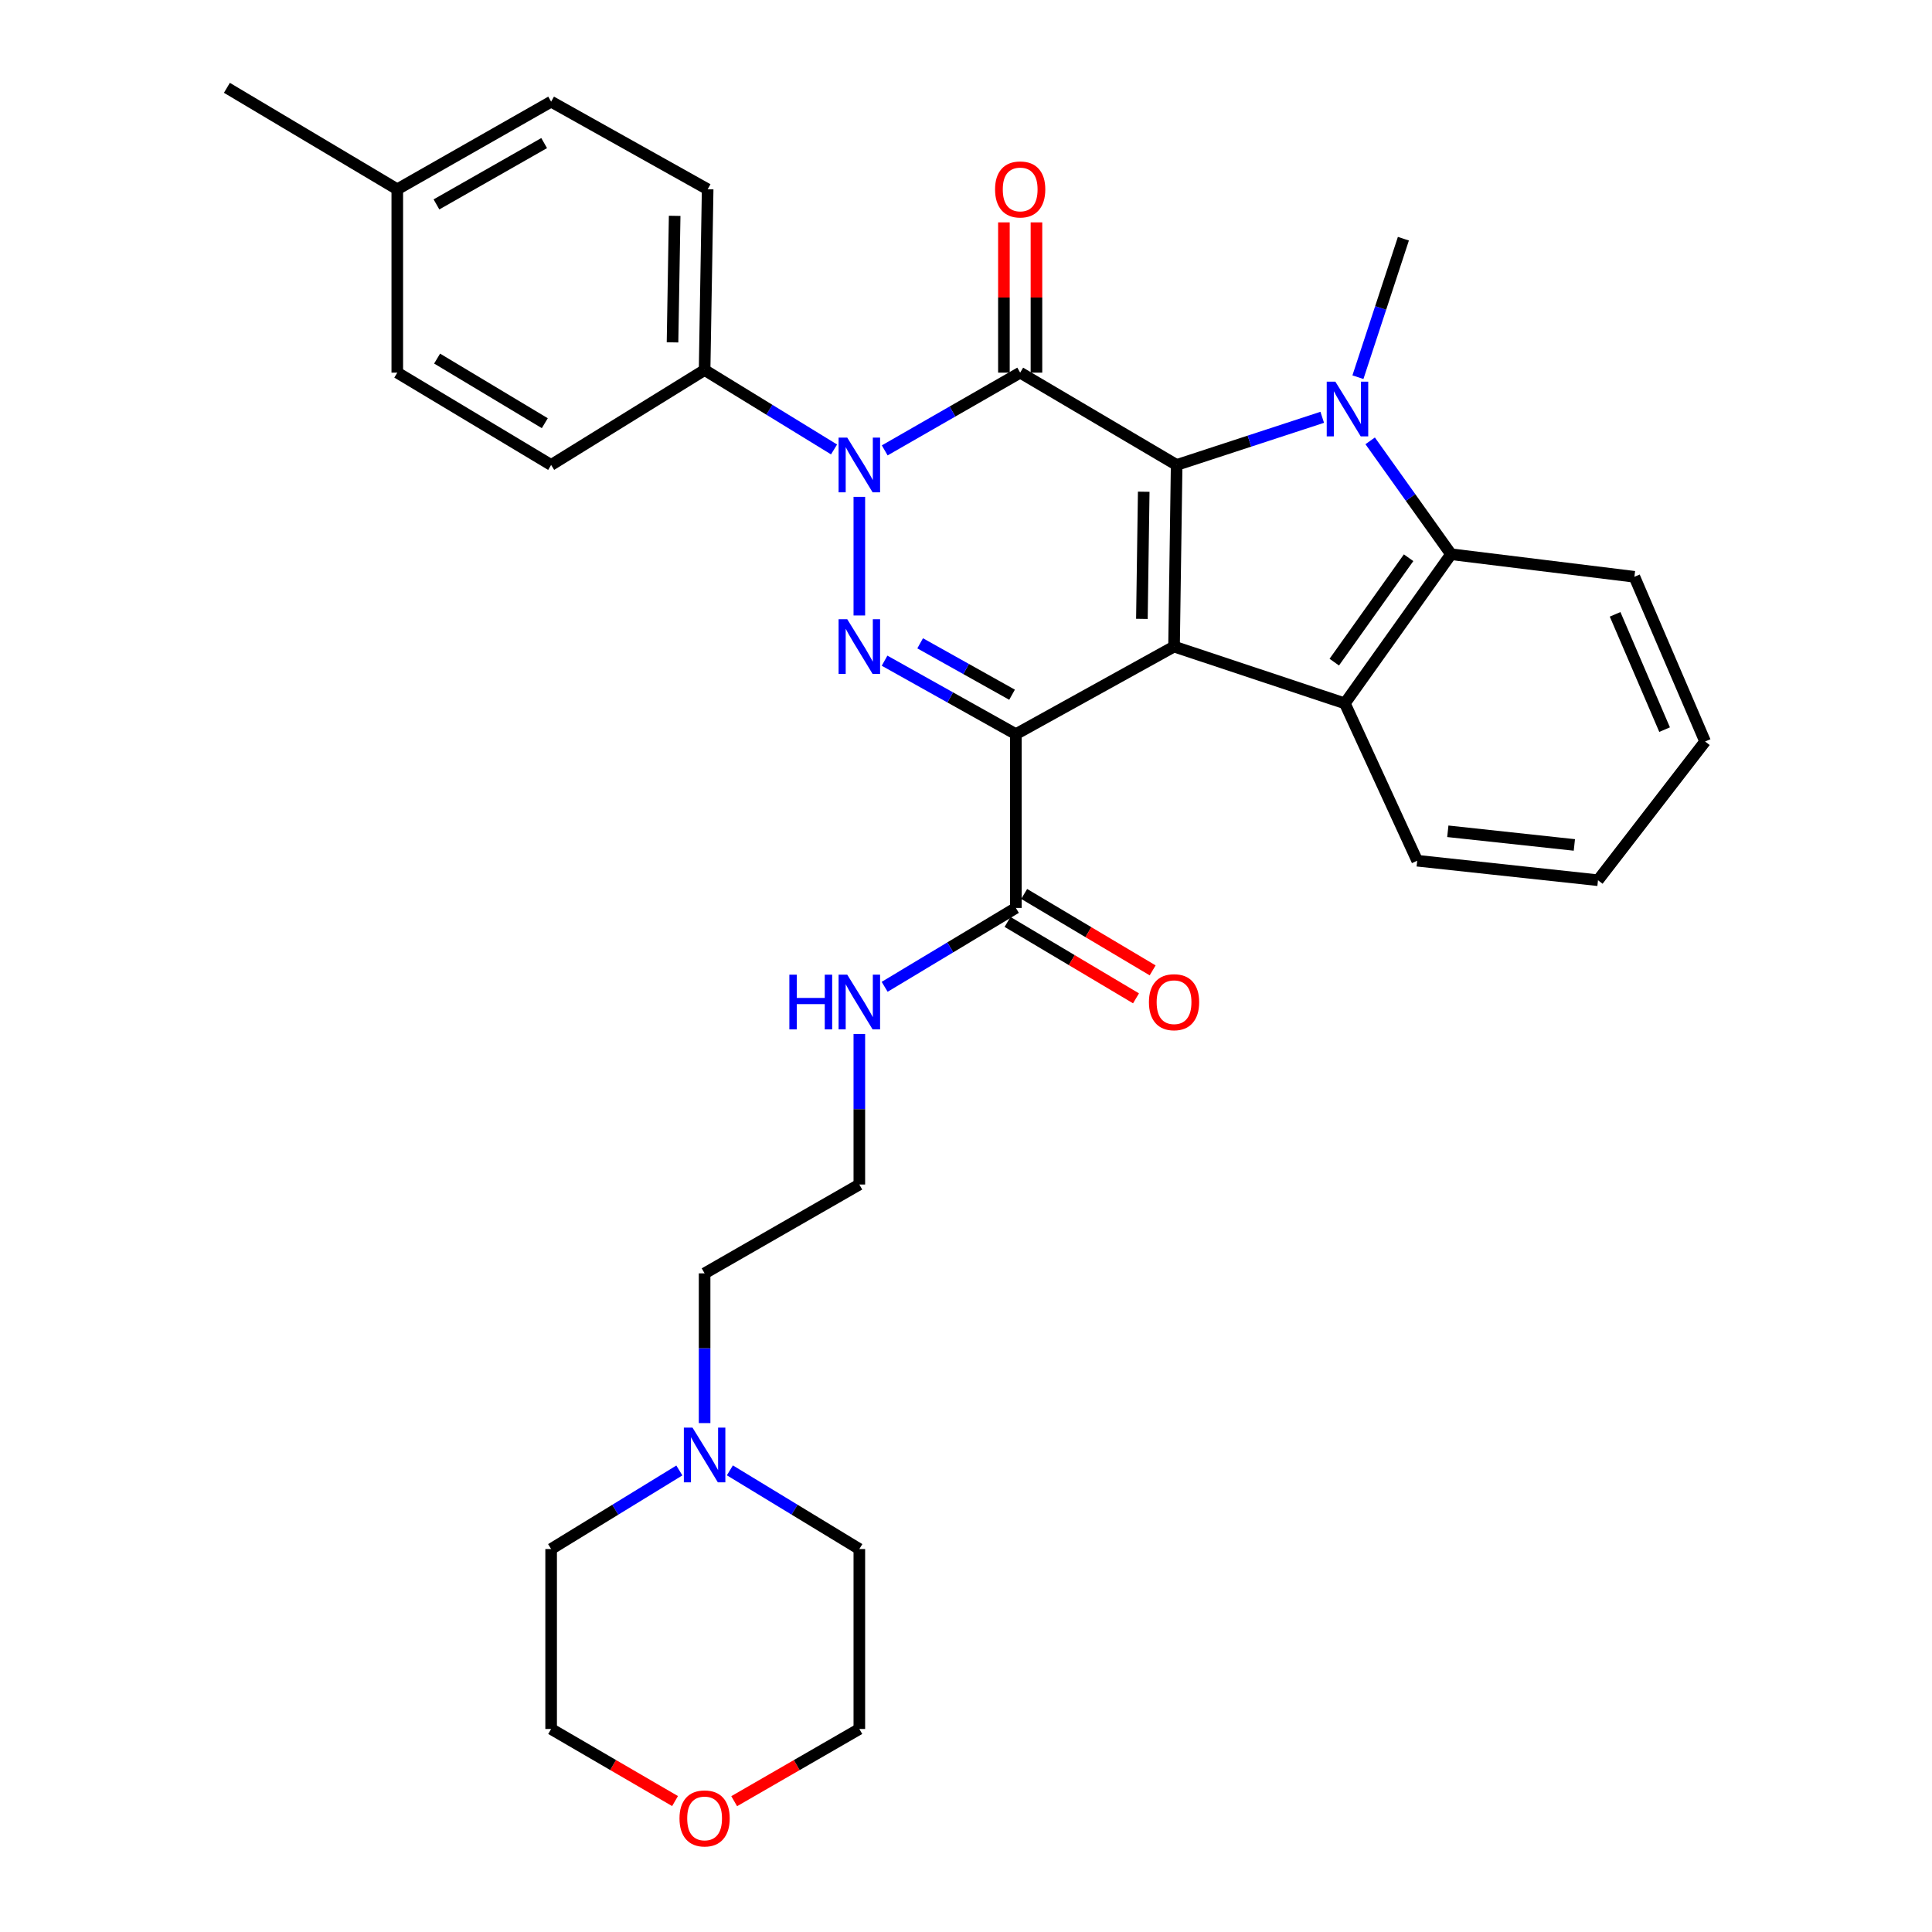 <?xml version='1.0' encoding='iso-8859-1'?>
<svg version='1.1' baseProfile='full'
              xmlns='http://www.w3.org/2000/svg'
                      xmlns:rdkit='http://www.rdkit.org/xml'
                      xmlns:xlink='http://www.w3.org/1999/xlink'
                  xml:space='preserve'
width='1000px' height='1000px' viewBox='0 0 1000 1000'>
<!-- END OF HEADER -->
<rect style='opacity:1.0;fill:#FFFFFF;stroke:none' width='1000' height='1000' x='0' y='0'> </rect>
<path class='bond-0' d='M 607.685,334.665 L 609.033,240.66' style='fill:none;fill-rule:evenodd;stroke:#000000;stroke-width:6px;stroke-linecap:butt;stroke-linejoin:miter;stroke-opacity:1' />
<path class='bond-0' d='M 591.046,320.323 L 591.989,254.519' style='fill:none;fill-rule:evenodd;stroke:#000000;stroke-width:6px;stroke-linecap:butt;stroke-linejoin:miter;stroke-opacity:1' />
<path class='bond-1' d='M 607.685,334.665 L 525.808,379.992' style='fill:none;fill-rule:evenodd;stroke:#000000;stroke-width:6px;stroke-linecap:butt;stroke-linejoin:miter;stroke-opacity:1' />
<path class='bond-6' d='M 607.685,334.665 L 696.095,364.066' style='fill:none;fill-rule:evenodd;stroke:#000000;stroke-width:6px;stroke-linecap:butt;stroke-linejoin:miter;stroke-opacity:1' />
<path class='bond-2' d='M 609.033,240.66 L 528.044,192.881' style='fill:none;fill-rule:evenodd;stroke:#000000;stroke-width:6px;stroke-linecap:butt;stroke-linejoin:miter;stroke-opacity:1' />
<path class='bond-5' d='M 609.033,240.66 L 646.709,228.327' style='fill:none;fill-rule:evenodd;stroke:#000000;stroke-width:6px;stroke-linecap:butt;stroke-linejoin:miter;stroke-opacity:1' />
<path class='bond-5' d='M 646.709,228.327 L 684.386,215.995' style='fill:none;fill-rule:evenodd;stroke:#0000FF;stroke-width:6px;stroke-linecap:butt;stroke-linejoin:miter;stroke-opacity:1' />
<path class='bond-4' d='M 525.808,379.992 L 491.83,360.982' style='fill:none;fill-rule:evenodd;stroke:#000000;stroke-width:6px;stroke-linecap:butt;stroke-linejoin:miter;stroke-opacity:1' />
<path class='bond-4' d='M 491.83,360.982 L 457.852,341.972' style='fill:none;fill-rule:evenodd;stroke:#0000FF;stroke-width:6px;stroke-linecap:butt;stroke-linejoin:miter;stroke-opacity:1' />
<path class='bond-4' d='M 523.838,359.59 L 500.054,346.283' style='fill:none;fill-rule:evenodd;stroke:#000000;stroke-width:6px;stroke-linecap:butt;stroke-linejoin:miter;stroke-opacity:1' />
<path class='bond-4' d='M 500.054,346.283 L 476.269,332.976' style='fill:none;fill-rule:evenodd;stroke:#0000FF;stroke-width:6px;stroke-linecap:butt;stroke-linejoin:miter;stroke-opacity:1' />
<path class='bond-8' d='M 525.808,379.992 L 525.808,469.946' style='fill:none;fill-rule:evenodd;stroke:#000000;stroke-width:6px;stroke-linecap:butt;stroke-linejoin:miter;stroke-opacity:1' />
<path class='bond-10' d='M 536.466,192.881 L 536.466,153.991' style='fill:none;fill-rule:evenodd;stroke:#000000;stroke-width:6px;stroke-linecap:butt;stroke-linejoin:miter;stroke-opacity:1' />
<path class='bond-10' d='M 536.466,153.991 L 536.466,115.101' style='fill:none;fill-rule:evenodd;stroke:#FF0000;stroke-width:6px;stroke-linecap:butt;stroke-linejoin:miter;stroke-opacity:1' />
<path class='bond-10' d='M 519.623,192.881 L 519.623,153.991' style='fill:none;fill-rule:evenodd;stroke:#000000;stroke-width:6px;stroke-linecap:butt;stroke-linejoin:miter;stroke-opacity:1' />
<path class='bond-10' d='M 519.623,153.991 L 519.623,115.101' style='fill:none;fill-rule:evenodd;stroke:#FF0000;stroke-width:6px;stroke-linecap:butt;stroke-linejoin:miter;stroke-opacity:1' />
<path class='bond-33' d='M 528.044,192.881 L 492.988,213' style='fill:none;fill-rule:evenodd;stroke:#000000;stroke-width:6px;stroke-linecap:butt;stroke-linejoin:miter;stroke-opacity:1' />
<path class='bond-33' d='M 492.988,213 L 457.931,233.119' style='fill:none;fill-rule:evenodd;stroke:#0000FF;stroke-width:6px;stroke-linecap:butt;stroke-linejoin:miter;stroke-opacity:1' />
<path class='bond-3' d='M 444.791,257.17 L 444.791,318.568' style='fill:none;fill-rule:evenodd;stroke:#0000FF;stroke-width:6px;stroke-linecap:butt;stroke-linejoin:miter;stroke-opacity:1' />
<path class='bond-9' d='M 431.702,232.63 L 398.201,212.077' style='fill:none;fill-rule:evenodd;stroke:#0000FF;stroke-width:6px;stroke-linecap:butt;stroke-linejoin:miter;stroke-opacity:1' />
<path class='bond-9' d='M 398.201,212.077 L 364.701,191.524' style='fill:none;fill-rule:evenodd;stroke:#000000;stroke-width:6px;stroke-linecap:butt;stroke-linejoin:miter;stroke-opacity:1' />
<path class='bond-17' d='M 702.861,195.238 L 714.628,159.395' style='fill:none;fill-rule:evenodd;stroke:#0000FF;stroke-width:6px;stroke-linecap:butt;stroke-linejoin:miter;stroke-opacity:1' />
<path class='bond-17' d='M 714.628,159.395 L 726.394,123.552' style='fill:none;fill-rule:evenodd;stroke:#000000;stroke-width:6px;stroke-linecap:butt;stroke-linejoin:miter;stroke-opacity:1' />
<path class='bond-32' d='M 709.197,228.185 L 730.124,257.526' style='fill:none;fill-rule:evenodd;stroke:#0000FF;stroke-width:6px;stroke-linecap:butt;stroke-linejoin:miter;stroke-opacity:1' />
<path class='bond-32' d='M 730.124,257.526 L 751.051,286.867' style='fill:none;fill-rule:evenodd;stroke:#000000;stroke-width:6px;stroke-linecap:butt;stroke-linejoin:miter;stroke-opacity:1' />
<path class='bond-7' d='M 696.095,364.066 L 751.051,286.867' style='fill:none;fill-rule:evenodd;stroke:#000000;stroke-width:6px;stroke-linecap:butt;stroke-linejoin:miter;stroke-opacity:1' />
<path class='bond-7' d='M 690.616,342.718 L 729.086,288.679' style='fill:none;fill-rule:evenodd;stroke:#000000;stroke-width:6px;stroke-linecap:butt;stroke-linejoin:miter;stroke-opacity:1' />
<path class='bond-18' d='M 696.095,364.066 L 733.543,445.504' style='fill:none;fill-rule:evenodd;stroke:#000000;stroke-width:6px;stroke-linecap:butt;stroke-linejoin:miter;stroke-opacity:1' />
<path class='bond-22' d='M 751.051,286.867 L 845.963,298.545' style='fill:none;fill-rule:evenodd;stroke:#000000;stroke-width:6px;stroke-linecap:butt;stroke-linejoin:miter;stroke-opacity:1' />
<path class='bond-12' d='M 521.502,477.183 L 554.75,496.961' style='fill:none;fill-rule:evenodd;stroke:#000000;stroke-width:6px;stroke-linecap:butt;stroke-linejoin:miter;stroke-opacity:1' />
<path class='bond-12' d='M 554.75,496.961 L 587.998,516.739' style='fill:none;fill-rule:evenodd;stroke:#FF0000;stroke-width:6px;stroke-linecap:butt;stroke-linejoin:miter;stroke-opacity:1' />
<path class='bond-12' d='M 530.113,462.708 L 563.361,482.485' style='fill:none;fill-rule:evenodd;stroke:#000000;stroke-width:6px;stroke-linecap:butt;stroke-linejoin:miter;stroke-opacity:1' />
<path class='bond-12' d='M 563.361,482.485 L 596.609,502.263' style='fill:none;fill-rule:evenodd;stroke:#FF0000;stroke-width:6px;stroke-linecap:butt;stroke-linejoin:miter;stroke-opacity:1' />
<path class='bond-13' d='M 525.808,469.946 L 491.851,490.36' style='fill:none;fill-rule:evenodd;stroke:#000000;stroke-width:6px;stroke-linecap:butt;stroke-linejoin:miter;stroke-opacity:1' />
<path class='bond-13' d='M 491.851,490.36 L 457.894,510.774' style='fill:none;fill-rule:evenodd;stroke:#0000FF;stroke-width:6px;stroke-linecap:butt;stroke-linejoin:miter;stroke-opacity:1' />
<path class='bond-15' d='M 364.701,191.524 L 366.282,97.969' style='fill:none;fill-rule:evenodd;stroke:#000000;stroke-width:6px;stroke-linecap:butt;stroke-linejoin:miter;stroke-opacity:1' />
<path class='bond-15' d='M 348.097,177.206 L 349.204,111.717' style='fill:none;fill-rule:evenodd;stroke:#000000;stroke-width:6px;stroke-linecap:butt;stroke-linejoin:miter;stroke-opacity:1' />
<path class='bond-16' d='M 364.701,191.524 L 285.265,240.66' style='fill:none;fill-rule:evenodd;stroke:#000000;stroke-width:6px;stroke-linecap:butt;stroke-linejoin:miter;stroke-opacity:1' />
<path class='bond-11' d='M 364.701,736.591 L 364.701,697.839' style='fill:none;fill-rule:evenodd;stroke:#0000FF;stroke-width:6px;stroke-linecap:butt;stroke-linejoin:miter;stroke-opacity:1' />
<path class='bond-11' d='M 364.701,697.839 L 364.701,659.088' style='fill:none;fill-rule:evenodd;stroke:#000000;stroke-width:6px;stroke-linecap:butt;stroke-linejoin:miter;stroke-opacity:1' />
<path class='bond-25' d='M 351.632,761.11 L 318.449,781.445' style='fill:none;fill-rule:evenodd;stroke:#0000FF;stroke-width:6px;stroke-linecap:butt;stroke-linejoin:miter;stroke-opacity:1' />
<path class='bond-25' d='M 318.449,781.445 L 285.265,801.779' style='fill:none;fill-rule:evenodd;stroke:#000000;stroke-width:6px;stroke-linecap:butt;stroke-linejoin:miter;stroke-opacity:1' />
<path class='bond-26' d='M 377.784,761.053 L 411.287,781.416' style='fill:none;fill-rule:evenodd;stroke:#0000FF;stroke-width:6px;stroke-linecap:butt;stroke-linejoin:miter;stroke-opacity:1' />
<path class='bond-26' d='M 411.287,781.416 L 444.791,801.779' style='fill:none;fill-rule:evenodd;stroke:#000000;stroke-width:6px;stroke-linecap:butt;stroke-linejoin:miter;stroke-opacity:1' />
<path class='bond-23' d='M 444.791,535.172 L 444.791,574.139' style='fill:none;fill-rule:evenodd;stroke:#0000FF;stroke-width:6px;stroke-linecap:butt;stroke-linejoin:miter;stroke-opacity:1' />
<path class='bond-23' d='M 444.791,574.139 L 444.791,613.105' style='fill:none;fill-rule:evenodd;stroke:#000000;stroke-width:6px;stroke-linecap:butt;stroke-linejoin:miter;stroke-opacity:1' />
<path class='bond-14' d='M 380.012,932.294 L 412.402,913.604' style='fill:none;fill-rule:evenodd;stroke:#FF0000;stroke-width:6px;stroke-linecap:butt;stroke-linejoin:miter;stroke-opacity:1' />
<path class='bond-14' d='M 412.402,913.604 L 444.791,894.914' style='fill:none;fill-rule:evenodd;stroke:#000000;stroke-width:6px;stroke-linecap:butt;stroke-linejoin:miter;stroke-opacity:1' />
<path class='bond-36' d='M 349.403,932.23 L 317.334,913.572' style='fill:none;fill-rule:evenodd;stroke:#FF0000;stroke-width:6px;stroke-linecap:butt;stroke-linejoin:miter;stroke-opacity:1' />
<path class='bond-36' d='M 317.334,913.572 L 285.265,894.914' style='fill:none;fill-rule:evenodd;stroke:#000000;stroke-width:6px;stroke-linecap:butt;stroke-linejoin:miter;stroke-opacity:1' />
<path class='bond-19' d='M 366.282,97.969 L 285.265,52.622' style='fill:none;fill-rule:evenodd;stroke:#000000;stroke-width:6px;stroke-linecap:butt;stroke-linejoin:miter;stroke-opacity:1' />
<path class='bond-20' d='M 285.265,240.66 L 205.634,192.881' style='fill:none;fill-rule:evenodd;stroke:#000000;stroke-width:6px;stroke-linecap:butt;stroke-linejoin:miter;stroke-opacity:1' />
<path class='bond-20' d='M 281.987,219.05 L 226.244,185.605' style='fill:none;fill-rule:evenodd;stroke:#000000;stroke-width:6px;stroke-linecap:butt;stroke-linejoin:miter;stroke-opacity:1' />
<path class='bond-30' d='M 733.543,445.504 L 827.117,455.601' style='fill:none;fill-rule:evenodd;stroke:#000000;stroke-width:6px;stroke-linecap:butt;stroke-linejoin:miter;stroke-opacity:1' />
<path class='bond-30' d='M 749.386,430.272 L 814.888,437.34' style='fill:none;fill-rule:evenodd;stroke:#000000;stroke-width:6px;stroke-linecap:butt;stroke-linejoin:miter;stroke-opacity:1' />
<path class='bond-35' d='M 285.265,52.622 L 205.634,97.969' style='fill:none;fill-rule:evenodd;stroke:#000000;stroke-width:6px;stroke-linecap:butt;stroke-linejoin:miter;stroke-opacity:1' />
<path class='bond-35' d='M 281.655,74.061 L 225.913,105.803' style='fill:none;fill-rule:evenodd;stroke:#000000;stroke-width:6px;stroke-linecap:butt;stroke-linejoin:miter;stroke-opacity:1' />
<path class='bond-21' d='M 205.634,192.881 L 205.634,97.969' style='fill:none;fill-rule:evenodd;stroke:#000000;stroke-width:6px;stroke-linecap:butt;stroke-linejoin:miter;stroke-opacity:1' />
<path class='bond-29' d='M 205.634,97.969 L 117.44,45.455' style='fill:none;fill-rule:evenodd;stroke:#000000;stroke-width:6px;stroke-linecap:butt;stroke-linejoin:miter;stroke-opacity:1' />
<path class='bond-34' d='M 845.963,298.545 L 882.56,383.801' style='fill:none;fill-rule:evenodd;stroke:#000000;stroke-width:6px;stroke-linecap:butt;stroke-linejoin:miter;stroke-opacity:1' />
<path class='bond-34' d='M 835.975,317.978 L 861.593,377.657' style='fill:none;fill-rule:evenodd;stroke:#000000;stroke-width:6px;stroke-linecap:butt;stroke-linejoin:miter;stroke-opacity:1' />
<path class='bond-24' d='M 444.791,613.105 L 364.701,659.088' style='fill:none;fill-rule:evenodd;stroke:#000000;stroke-width:6px;stroke-linecap:butt;stroke-linejoin:miter;stroke-opacity:1' />
<path class='bond-27' d='M 285.265,801.779 L 285.265,894.914' style='fill:none;fill-rule:evenodd;stroke:#000000;stroke-width:6px;stroke-linecap:butt;stroke-linejoin:miter;stroke-opacity:1' />
<path class='bond-28' d='M 444.791,801.779 L 444.791,894.914' style='fill:none;fill-rule:evenodd;stroke:#000000;stroke-width:6px;stroke-linecap:butt;stroke-linejoin:miter;stroke-opacity:1' />
<path class='bond-31' d='M 827.117,455.601 L 882.56,383.801' style='fill:none;fill-rule:evenodd;stroke:#000000;stroke-width:6px;stroke-linecap:butt;stroke-linejoin:miter;stroke-opacity:1' />
<path  class='atom-4' d='M 438.531 226.5
L 447.811 241.5
Q 448.731 242.98, 450.211 245.66
Q 451.691 248.34, 451.771 248.5
L 451.771 226.5
L 455.531 226.5
L 455.531 254.82
L 451.651 254.82
L 441.691 238.42
Q 440.531 236.5, 439.291 234.3
Q 438.091 232.1, 437.731 231.42
L 437.731 254.82
L 434.051 254.82
L 434.051 226.5
L 438.531 226.5
' fill='#0000FF'/>
<path  class='atom-5' d='M 438.531 320.505
L 447.811 335.505
Q 448.731 336.985, 450.211 339.665
Q 451.691 342.345, 451.771 342.505
L 451.771 320.505
L 455.531 320.505
L 455.531 348.825
L 451.651 348.825
L 441.691 332.425
Q 440.531 330.505, 439.291 328.305
Q 438.091 326.105, 437.731 325.425
L 437.731 348.825
L 434.051 348.825
L 434.051 320.505
L 438.531 320.505
' fill='#0000FF'/>
<path  class='atom-6' d='M 691.191 197.558
L 700.471 212.558
Q 701.391 214.038, 702.871 216.718
Q 704.351 219.398, 704.431 219.558
L 704.431 197.558
L 708.191 197.558
L 708.191 225.878
L 704.311 225.878
L 694.351 209.478
Q 693.191 207.558, 691.951 205.358
Q 690.751 203.158, 690.391 202.478
L 690.391 225.878
L 686.711 225.878
L 686.711 197.558
L 691.191 197.558
' fill='#0000FF'/>
<path  class='atom-11' d='M 515.044 98.049
Q 515.044 91.249, 518.404 87.448
Q 521.764 83.648, 528.044 83.648
Q 534.324 83.648, 537.684 87.448
Q 541.044 91.249, 541.044 98.049
Q 541.044 104.929, 537.644 108.849
Q 534.244 112.729, 528.044 112.729
Q 521.804 112.729, 518.404 108.849
Q 515.044 104.969, 515.044 98.049
M 528.044 109.529
Q 532.364 109.529, 534.684 106.649
Q 537.044 103.729, 537.044 98.049
Q 537.044 92.489, 534.684 89.689
Q 532.364 86.849, 528.044 86.849
Q 523.724 86.849, 521.364 89.648
Q 519.044 92.448, 519.044 98.049
Q 519.044 103.769, 521.364 106.649
Q 523.724 109.529, 528.044 109.529
' fill='#FF0000'/>
<path  class='atom-12' d='M 358.441 738.942
L 367.721 753.942
Q 368.641 755.422, 370.121 758.102
Q 371.601 760.782, 371.681 760.942
L 371.681 738.942
L 375.441 738.942
L 375.441 767.262
L 371.561 767.262
L 361.601 750.862
Q 360.441 748.942, 359.201 746.742
Q 358.001 744.542, 357.641 743.862
L 357.641 767.262
L 353.961 767.262
L 353.961 738.942
L 358.441 738.942
' fill='#0000FF'/>
<path  class='atom-13' d='M 594.685 518.731
Q 594.685 511.931, 598.045 508.131
Q 601.405 504.331, 607.685 504.331
Q 613.965 504.331, 617.325 508.131
Q 620.685 511.931, 620.685 518.731
Q 620.685 525.611, 617.285 529.531
Q 613.885 533.411, 607.685 533.411
Q 601.445 533.411, 598.045 529.531
Q 594.685 525.651, 594.685 518.731
M 607.685 530.211
Q 612.005 530.211, 614.325 527.331
Q 616.685 524.411, 616.685 518.731
Q 616.685 513.171, 614.325 510.371
Q 612.005 507.531, 607.685 507.531
Q 603.365 507.531, 601.005 510.331
Q 598.685 513.131, 598.685 518.731
Q 598.685 524.451, 601.005 527.331
Q 603.365 530.211, 607.685 530.211
' fill='#FF0000'/>
<path  class='atom-14' d='M 408.571 504.491
L 412.411 504.491
L 412.411 516.531
L 426.891 516.531
L 426.891 504.491
L 430.731 504.491
L 430.731 532.811
L 426.891 532.811
L 426.891 519.731
L 412.411 519.731
L 412.411 532.811
L 408.571 532.811
L 408.571 504.491
' fill='#0000FF'/>
<path  class='atom-14' d='M 438.531 504.491
L 447.811 519.491
Q 448.731 520.971, 450.211 523.651
Q 451.691 526.331, 451.771 526.491
L 451.771 504.491
L 455.531 504.491
L 455.531 532.811
L 451.651 532.811
L 441.691 516.411
Q 440.531 514.491, 439.291 512.291
Q 438.091 510.091, 437.731 509.411
L 437.731 532.811
L 434.051 532.811
L 434.051 504.491
L 438.531 504.491
' fill='#0000FF'/>
<path  class='atom-15' d='M 351.701 941.21
Q 351.701 934.41, 355.061 930.61
Q 358.421 926.81, 364.701 926.81
Q 370.981 926.81, 374.341 930.61
Q 377.701 934.41, 377.701 941.21
Q 377.701 948.09, 374.301 952.01
Q 370.901 955.89, 364.701 955.89
Q 358.461 955.89, 355.061 952.01
Q 351.701 948.13, 351.701 941.21
M 364.701 952.69
Q 369.021 952.69, 371.341 949.81
Q 373.701 946.89, 373.701 941.21
Q 373.701 935.65, 371.341 932.85
Q 369.021 930.01, 364.701 930.01
Q 360.381 930.01, 358.021 932.81
Q 355.701 935.61, 355.701 941.21
Q 355.701 946.93, 358.021 949.81
Q 360.381 952.69, 364.701 952.69
' fill='#FF0000'/>
</svg>
